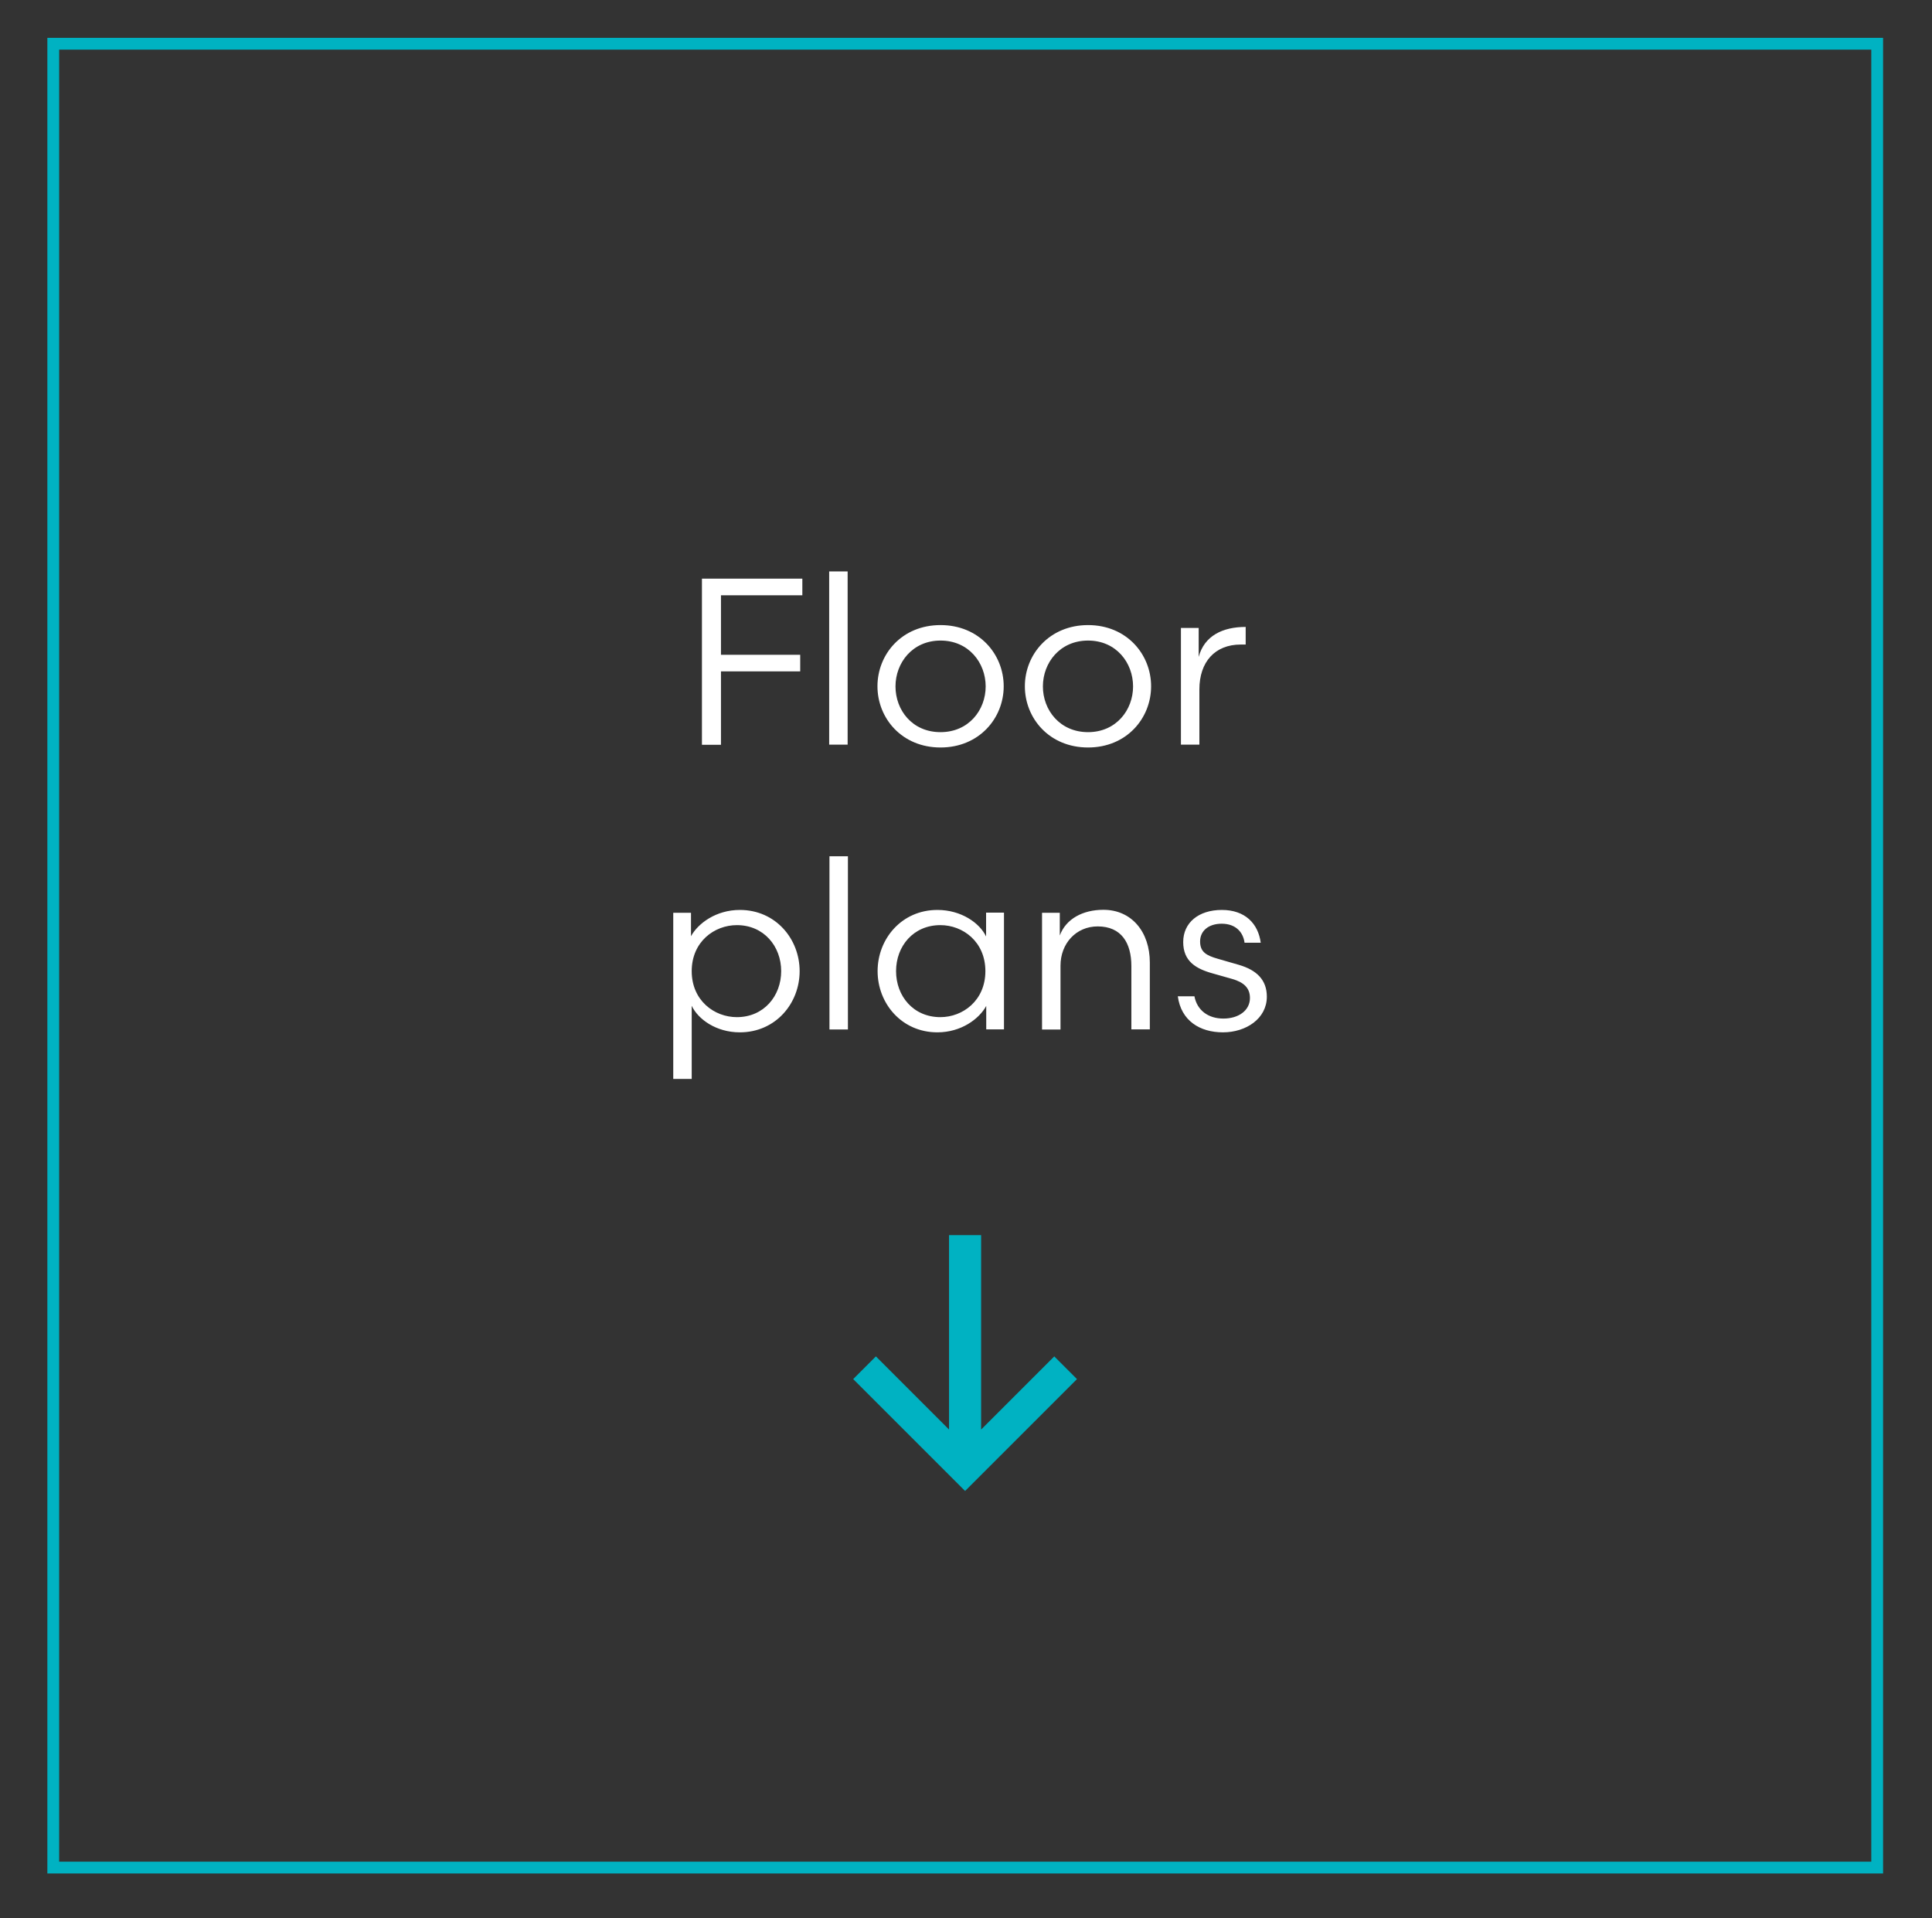 <?xml version="1.0" encoding="UTF-8"?>
<svg xmlns="http://www.w3.org/2000/svg" viewBox="0 0 136.05 135.08">
  <rect x="0" y="0" width="136.05" height="135.08" fill="#333333" stroke="none"/>
  <defs>
    <style>
      .cls-1 {
        stroke-width: .83px;
      }

      .cls-1, .cls-2 {
        fill: none;
        stroke: #00b2c2;
      }

      .cls-2 {
        stroke-miterlimit: 10;
        stroke-width: 2.26px;
      }

      .cls-3 {
        fill: #fff;
      }
    </style>
  </defs>
  <g id="frame">
    <path class="cls-2" d="M60.88,96.32l7.08,7.08,7.08-7.08M67.96,103.41v-16.43"/>
    <rect class="cls-1" x="3.75" y="3.08" width="128.44" height="128.44"/>
  </g>
  <g id="plans">
    <g>
      <path class="cls-3" d="M82.94,70.16c.23,1.72,1.55,2.54,3.18,2.54s3.09-.97,3.09-2.51c0-1.17-.7-1.87-1.96-2.24l-1.49-.43c-.8-.23-1.25-.47-1.25-1.22s.6-1.25,1.52-1.25c1.02,0,1.52.63,1.61,1.34h1.14c-.18-1.35-1.1-2.31-2.74-2.31s-2.72.9-2.72,2.26.9,1.89,2.11,2.22l1.34.38c.8.23,1.25.62,1.25,1.34,0,.88-.8,1.45-1.87,1.45s-1.85-.58-2.04-1.57h-1.15ZM74.68,68c0-1.55,1.09-2.76,2.62-2.76,1.67,0,2.37,1.17,2.37,2.79v4.46h1.3v-4.71c0-2.14-1.27-3.71-3.27-3.71-1.45,0-2.64.64-3.07,1.81v-1.6h-1.25v8.22h1.3v-4.5ZM63.1,68.39c0-1.76,1.22-3.24,3.12-3.24,1.59,0,3.17,1.17,3.17,3.24s-1.59,3.24-3.17,3.24c-1.91,0-3.12-1.49-3.12-3.24M69.44,64.28v1.67c-.45-.95-1.75-1.87-3.43-1.87-2.52,0-4.21,2.04-4.21,4.31s1.69,4.31,4.21,4.31c1.67,0,2.94-.94,3.44-1.86v1.65h1.25v-8.22h-1.27ZM59.71,60.3h-1.3v12.2h1.3v-12.2ZM55.01,68.39c0,1.75-1.22,3.24-3.12,3.24-1.59,0-3.18-1.17-3.18-3.24s1.59-3.24,3.18-3.24c1.9,0,3.12,1.49,3.12,3.24M48.71,70.83c.45.95,1.72,1.87,3.39,1.87,2.52,0,4.21-2.04,4.21-4.31s-1.69-4.31-4.21-4.31c-1.67,0-2.94.94-3.44,1.85v-1.65h-1.25v11.7h1.3v-5.15Z"/>
      <path class="cls-3" d="M87.72,44.15c-1.62,0-2.91.62-3.31,2.11v-2.04h-1.25v8.22h1.3v-3.89c0-1.94,1.1-3.16,2.91-3.16h.35v-1.24ZM76.62,45.11c1.99,0,3.17,1.57,3.17,3.23s-1.19,3.22-3.17,3.22-3.18-1.55-3.18-3.22,1.2-3.23,3.18-3.23M76.62,52.64c2.72,0,4.44-2.06,4.44-4.31s-1.72-4.31-4.44-4.31-4.45,2.06-4.45,4.31,1.72,4.31,4.45,4.31M66.23,45.11c1.99,0,3.18,1.57,3.18,3.23s-1.19,3.22-3.18,3.22-3.17-1.55-3.17-3.22,1.2-3.23,3.17-3.23M66.23,52.64c2.72,0,4.45-2.06,4.45-4.31s-1.72-4.31-4.45-4.31-4.44,2.06-4.44,4.31,1.72,4.31,4.44,4.31M59.69,40.24h-1.3v12.2h1.3v-12.2ZM50.77,52.44v-5.16h5.58v-1.17h-5.58v-4.19h5.73v-1.17h-7.07v11.7h1.34Z"/>
    </g>
  </g>
</svg>